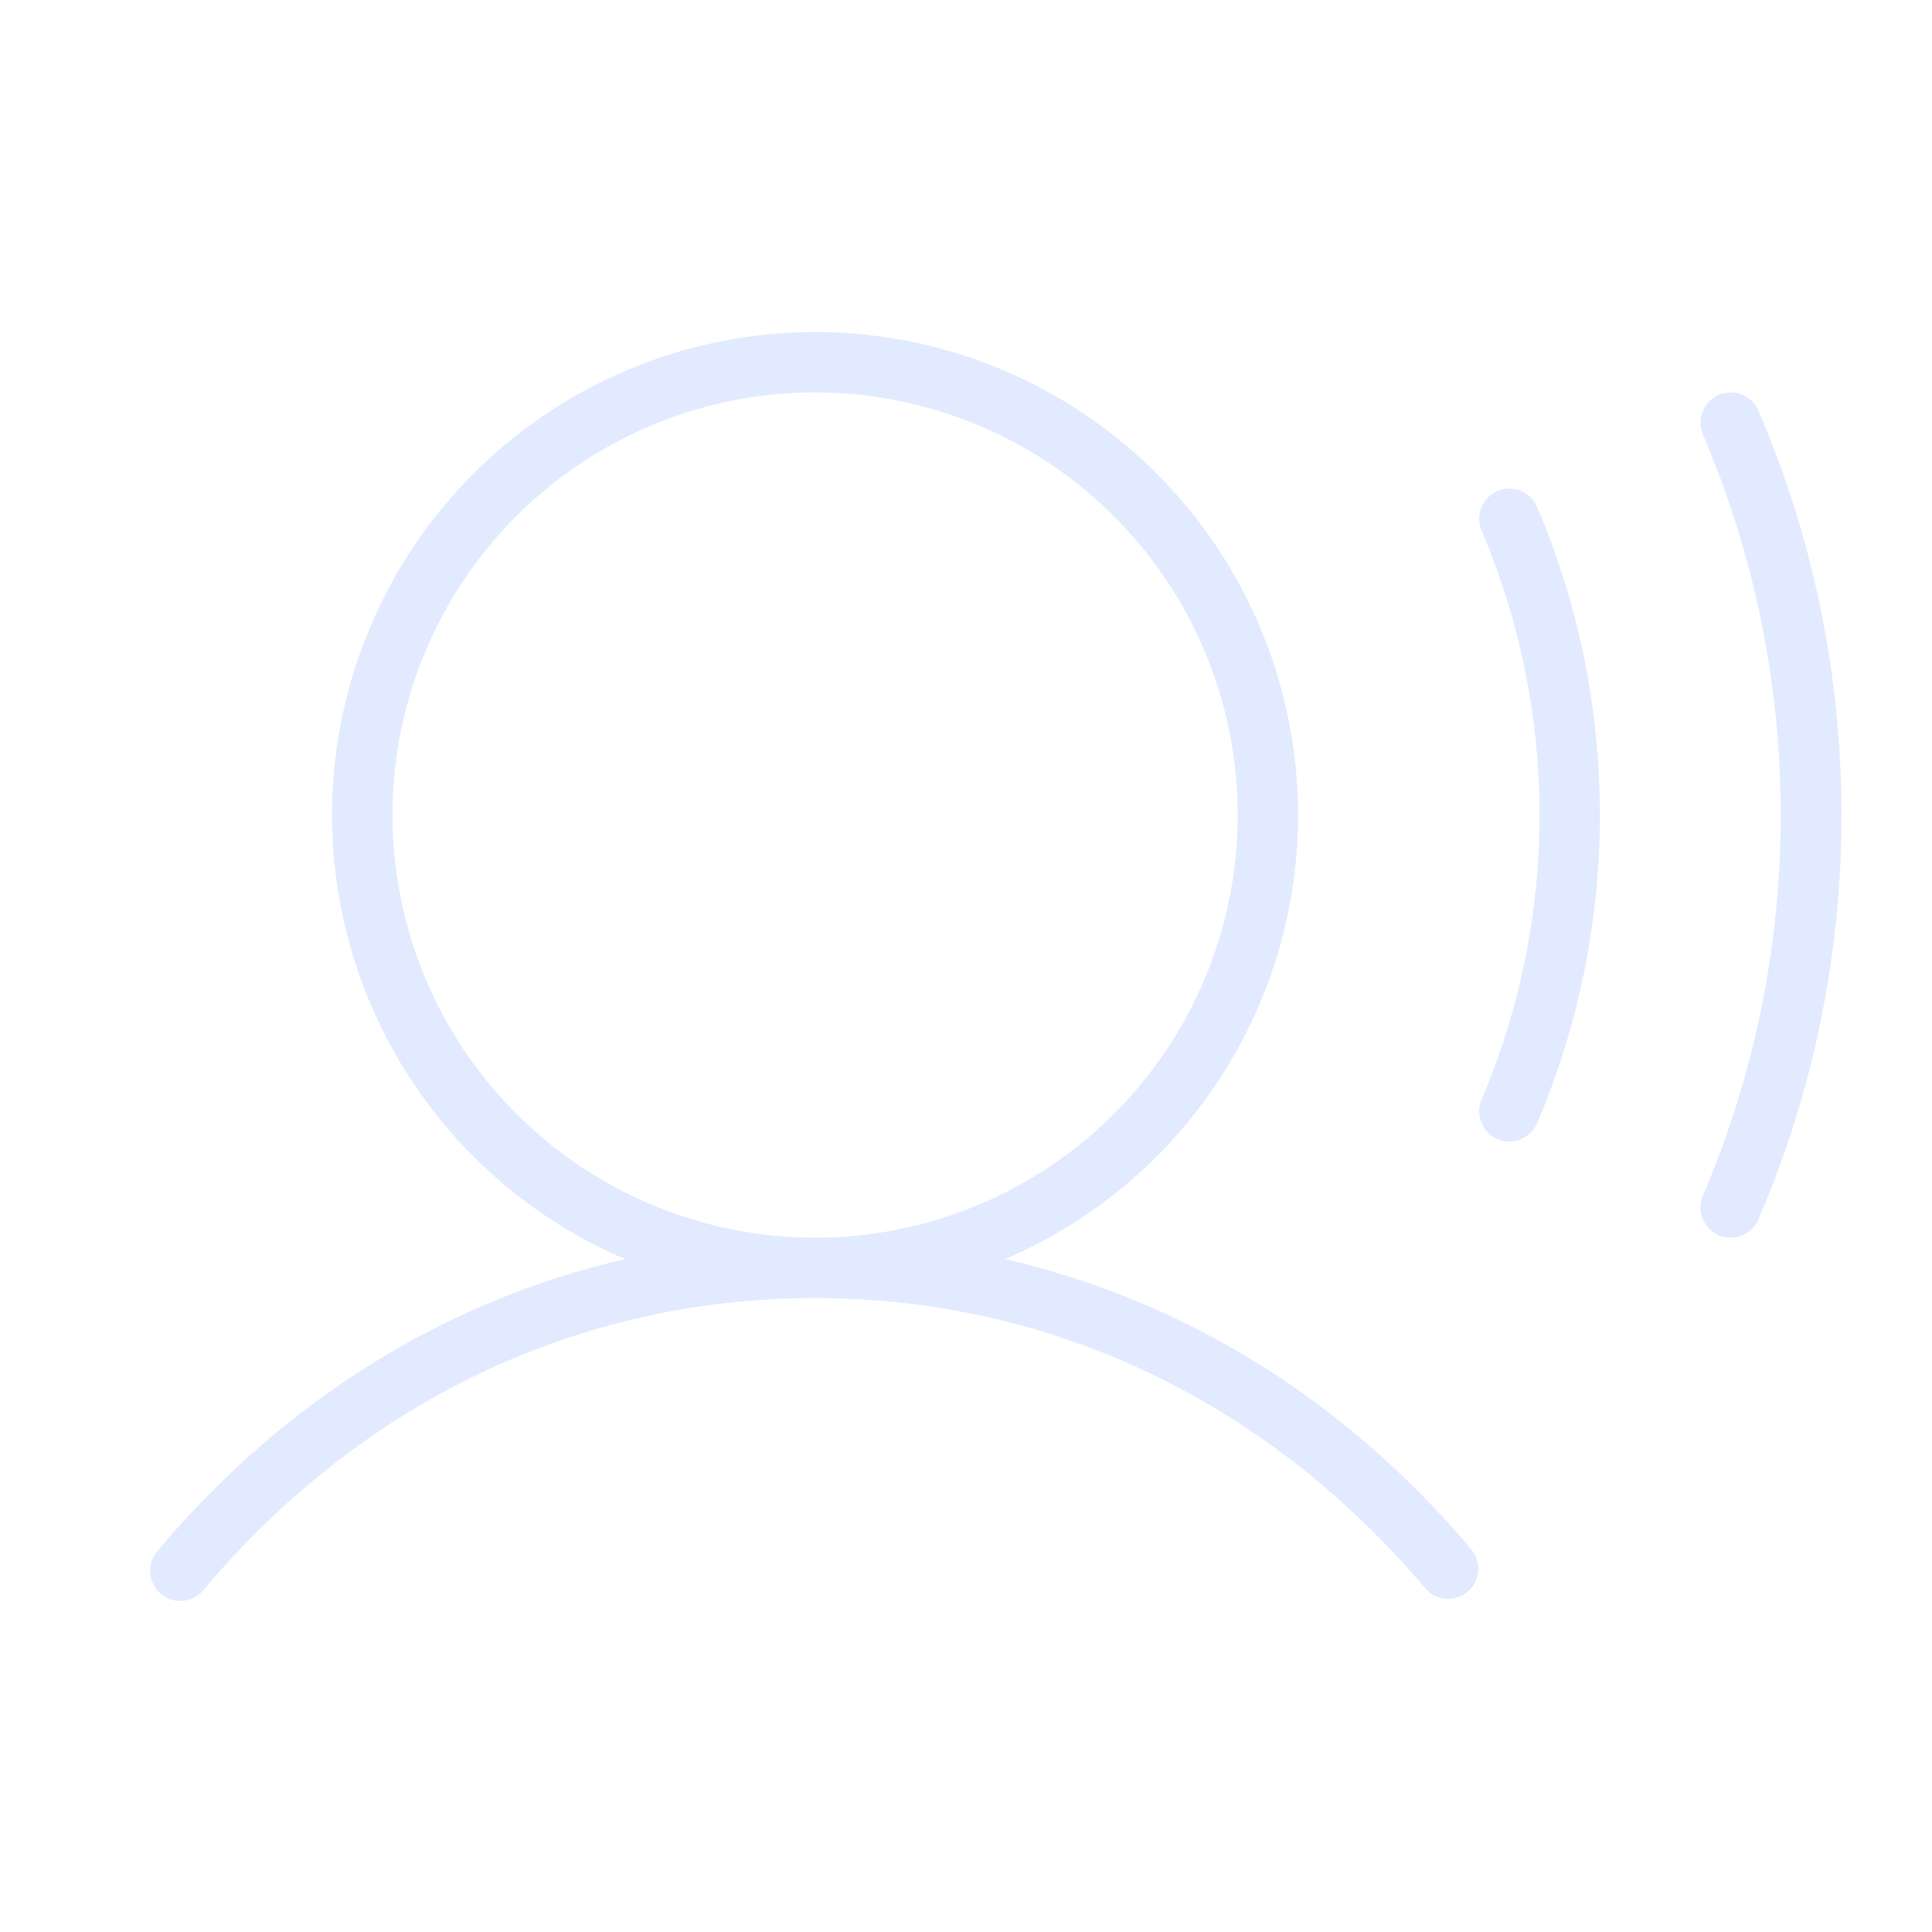 <svg width="92" height="92" viewBox="0 0 92 92" fill="none" xmlns="http://www.w3.org/2000/svg">
<path d="M47.858 59.958C52.73 57.874 56.732 54.172 59.189 49.478C61.647 44.784 62.408 39.386 61.344 34.195C60.281 29.004 57.458 24.34 53.352 20.99C49.247 17.641 44.111 15.812 38.812 15.812C33.514 15.812 28.378 17.641 24.273 20.99C20.167 24.34 17.344 29.004 16.281 34.195C15.217 39.386 15.978 44.784 18.436 49.478C20.893 54.172 24.895 57.874 29.767 59.958C21.228 61.92 13.53 66.675 7.525 73.826C7.394 73.969 7.293 74.138 7.228 74.321C7.164 74.504 7.137 74.698 7.149 74.892C7.162 75.085 7.214 75.275 7.301 75.448C7.389 75.621 7.511 75.775 7.659 75.9C7.808 76.025 7.981 76.118 8.166 76.174C8.352 76.231 8.547 76.249 8.74 76.228C8.933 76.207 9.12 76.147 9.289 76.052C9.458 75.956 9.607 75.828 9.725 75.674C17.25 66.736 27.568 61.812 38.812 61.812C50.057 61.812 60.375 66.736 67.9 75.674C68.151 75.946 68.497 76.112 68.866 76.136C69.236 76.16 69.6 76.04 69.883 75.802C70.167 75.564 70.348 75.226 70.388 74.858C70.428 74.49 70.325 74.12 70.1 73.826C64.094 66.675 56.397 61.92 47.858 59.958ZM18.688 38.812C18.688 34.832 19.868 30.941 22.079 27.632C24.291 24.322 27.434 21.743 31.111 20.219C34.788 18.696 38.835 18.298 42.739 19.074C46.643 19.851 50.228 21.767 53.043 24.582C55.858 27.396 57.774 30.983 58.551 34.886C59.327 38.79 58.929 42.837 57.406 46.514C55.882 50.191 53.303 53.334 49.993 55.546C46.684 57.757 42.793 58.938 38.812 58.938C33.477 58.932 28.361 56.81 24.588 53.037C20.815 49.264 18.693 44.148 18.688 38.812ZM73.198 24.139C75.171 28.78 76.187 33.77 76.187 38.812C76.187 43.855 75.171 48.846 73.198 53.486C73.087 53.745 72.903 53.966 72.668 54.121C72.432 54.276 72.157 54.359 71.875 54.359C71.681 54.358 71.49 54.319 71.311 54.244C71.137 54.17 70.98 54.062 70.848 53.928C70.715 53.793 70.611 53.633 70.541 53.458C70.47 53.283 70.435 53.095 70.437 52.906C70.439 52.718 70.478 52.531 70.552 52.357C72.374 48.074 73.313 43.467 73.313 38.812C73.313 34.158 72.374 29.551 70.552 25.268C70.403 24.917 70.399 24.521 70.541 24.167C70.683 23.813 70.96 23.531 71.311 23.381C71.662 23.231 72.057 23.227 72.411 23.369C72.765 23.512 73.048 23.788 73.198 24.139ZM87.688 38.812C87.695 45.433 86.35 51.986 83.734 58.068C83.623 58.326 83.439 58.547 83.204 58.701C82.969 58.856 82.693 58.938 82.412 58.938C82.218 58.938 82.026 58.899 81.848 58.822C81.674 58.748 81.516 58.64 81.384 58.505C81.252 58.37 81.148 58.209 81.078 58.034C81.008 57.858 80.973 57.671 80.976 57.482C80.978 57.292 81.018 57.106 81.093 56.932C83.538 51.204 84.798 45.041 84.798 38.812C84.798 32.584 83.538 26.421 81.093 20.693C81.018 20.519 80.979 20.333 80.976 20.144C80.974 19.955 81.008 19.768 81.078 19.593C81.148 19.417 81.252 19.257 81.384 19.122C81.515 18.987 81.672 18.879 81.846 18.804C82.019 18.73 82.206 18.69 82.394 18.688C82.583 18.685 82.771 18.72 82.946 18.79C83.121 18.86 83.281 18.963 83.417 19.095C83.552 19.227 83.66 19.384 83.734 19.557C86.35 25.639 87.695 32.192 87.688 38.812Z" fill="#E2EAFF"/>
</svg>
